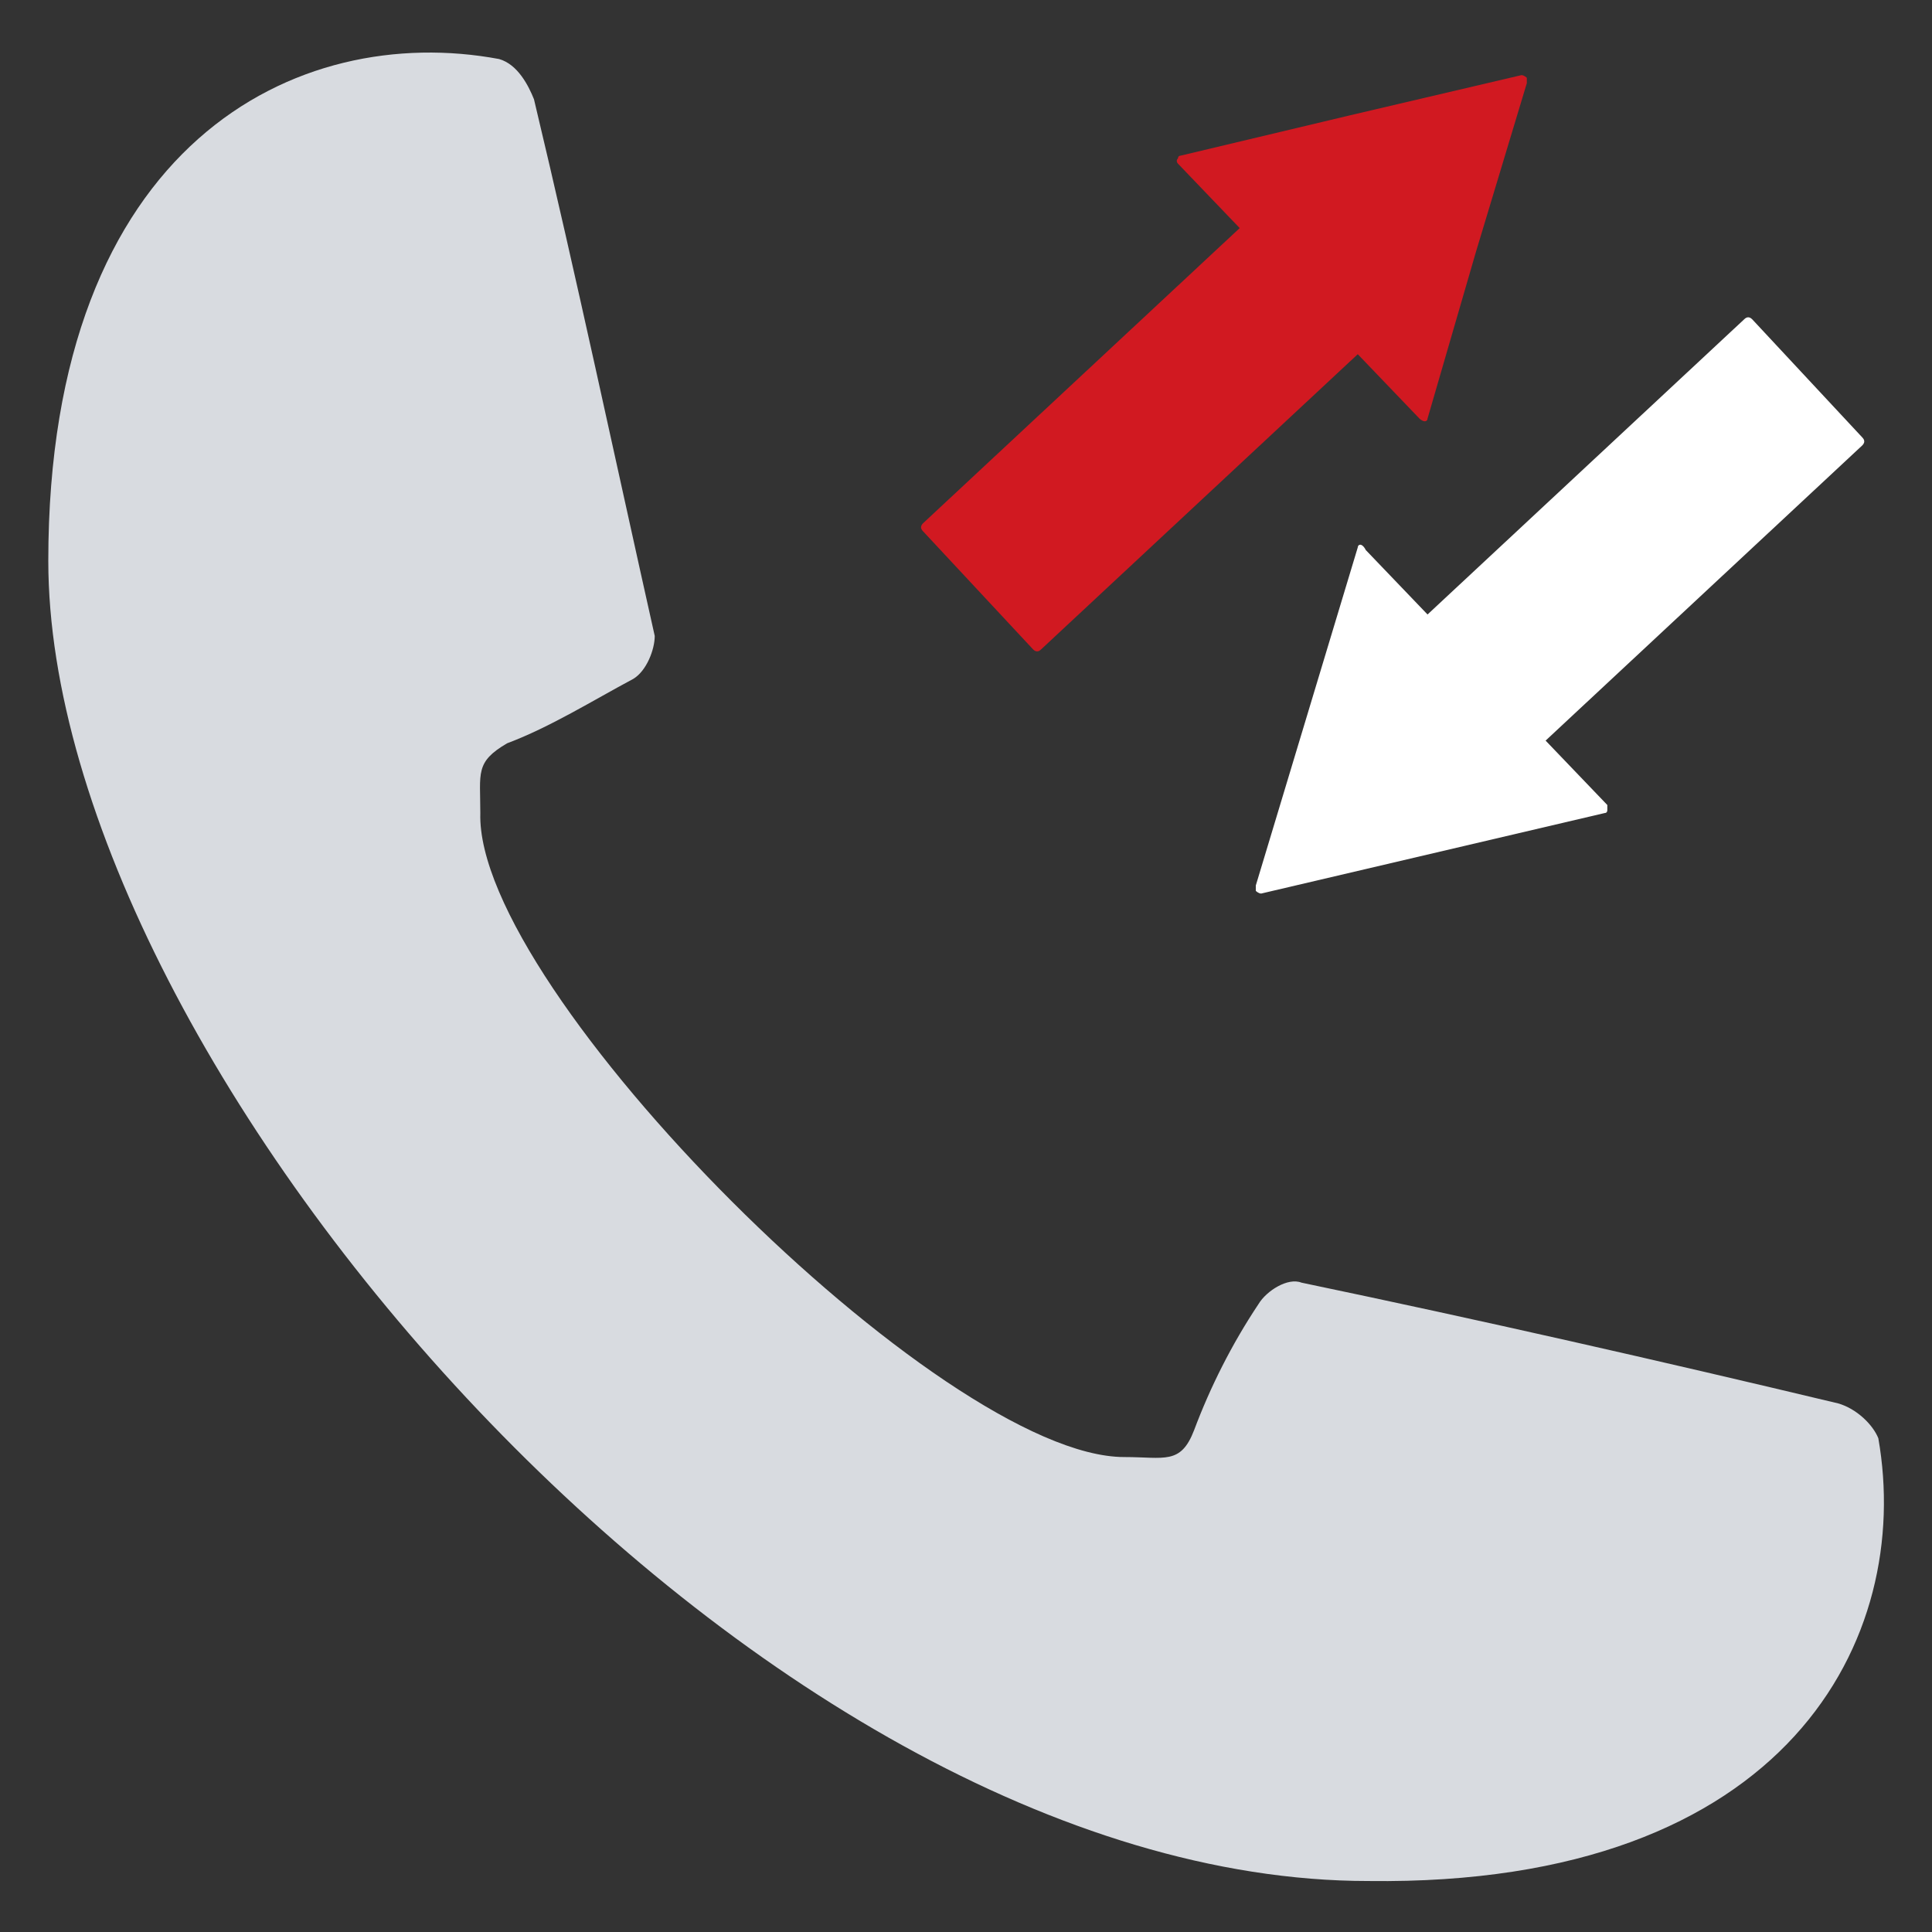 <?xml version="1.0" encoding="utf-8"?>
<!-- Generator: Adobe Illustrator 25.1.0, SVG Export Plug-In . SVG Version: 6.00 Build 0)  -->
<svg version="1.1" id="Layer_1" xmlns="http://www.w3.org/2000/svg" xmlns:xlink="http://www.w3.org/1999/xlink" x="0px" y="0px"
	 viewBox="0 0 72 72" style="enable-background:new 0 0 72 72;" xml:space="preserve">
<rect x="0" y="0" width="72" height="72" fill="#333333" stroke="none"/>
<style type="text/css">
	.st0{display:none;fill:#231F20;}
	.st1{fill:#D11921;}
	.st2{fill:#FFFFFF;}
	.st3{fill:#D8DBE0;}
</style>
<rect x="-1.8" y="-4.7" class="st0" width="83.2" height="93.2"/>
<path class="st1" d="M43.9,6.1l2.3,2.4l-11.8,11c-0.1,0.1-0.1,0.2,0,0.3l4.1,4.4c0.1,0.1,0.2,0.1,0.3,0l11.8-11l2.3,2.4
	c0,0,0.1,0.1,0.2,0.1c0.1,0,0.1-0.1,0.1-0.1L55,9.4l1.9-6.3c0-0.1,0-0.1,0-0.2c0,0-0.1-0.1-0.2-0.1l-6.4,1.5L44,5.8
	c-0.1,0-0.1,0.1-0.1,0.1C43.8,6,43.9,6.1,43.9,6.1z"/>
<path class="st2" d="M50.7,20.3c-0.1,0-0.1,0.1-0.1,0.1l-1.9,6.3l-1.9,6.3c0,0.1,0,0.1,0,0.2c0,0,0.1,0.1,0.2,0.1l6.4-1.5l6.4-1.5
	c0.1,0,0.1-0.1,0.1-0.1c0-0.1,0-0.1,0-0.2l-2.3-2.4l11.8-11c0.1-0.1,0.1-0.2,0-0.3l-4.1-4.4c-0.1-0.1-0.2-0.1-0.3,0l-11.8,11
	l-2.3-2.4C50.8,20.3,50.7,20.3,50.7,20.3z"/>
<path class="st3" d="M70,53.6c-0.2-0.5-0.8-1.1-1.5-1.3c-6.7-1.6-13.3-3.1-20-4.5c-0.5-0.2-1.3,0.3-1.6,0.8c-1,1.5-1.8,3.1-2.4,4.7
	c-0.5,1.3-1.1,1-2.6,1c-6.8,0-24.2-17.4-24-24c0-1.5-0.2-1.9,1-2.6c1.6-0.6,3.2-1.6,4.7-2.4c0.5-0.3,0.8-1.1,0.8-1.6
	c-1.5-6.7-2.9-13.3-4.5-20c-0.2-0.5-0.6-1.3-1.3-1.5C11.1,0.8,1.8,5.3,1.8,20.9c0,18.8,26.3,49.2,49.2,49.2
	C66.7,70.3,71.3,61,70,53.6z"/>
</svg>
